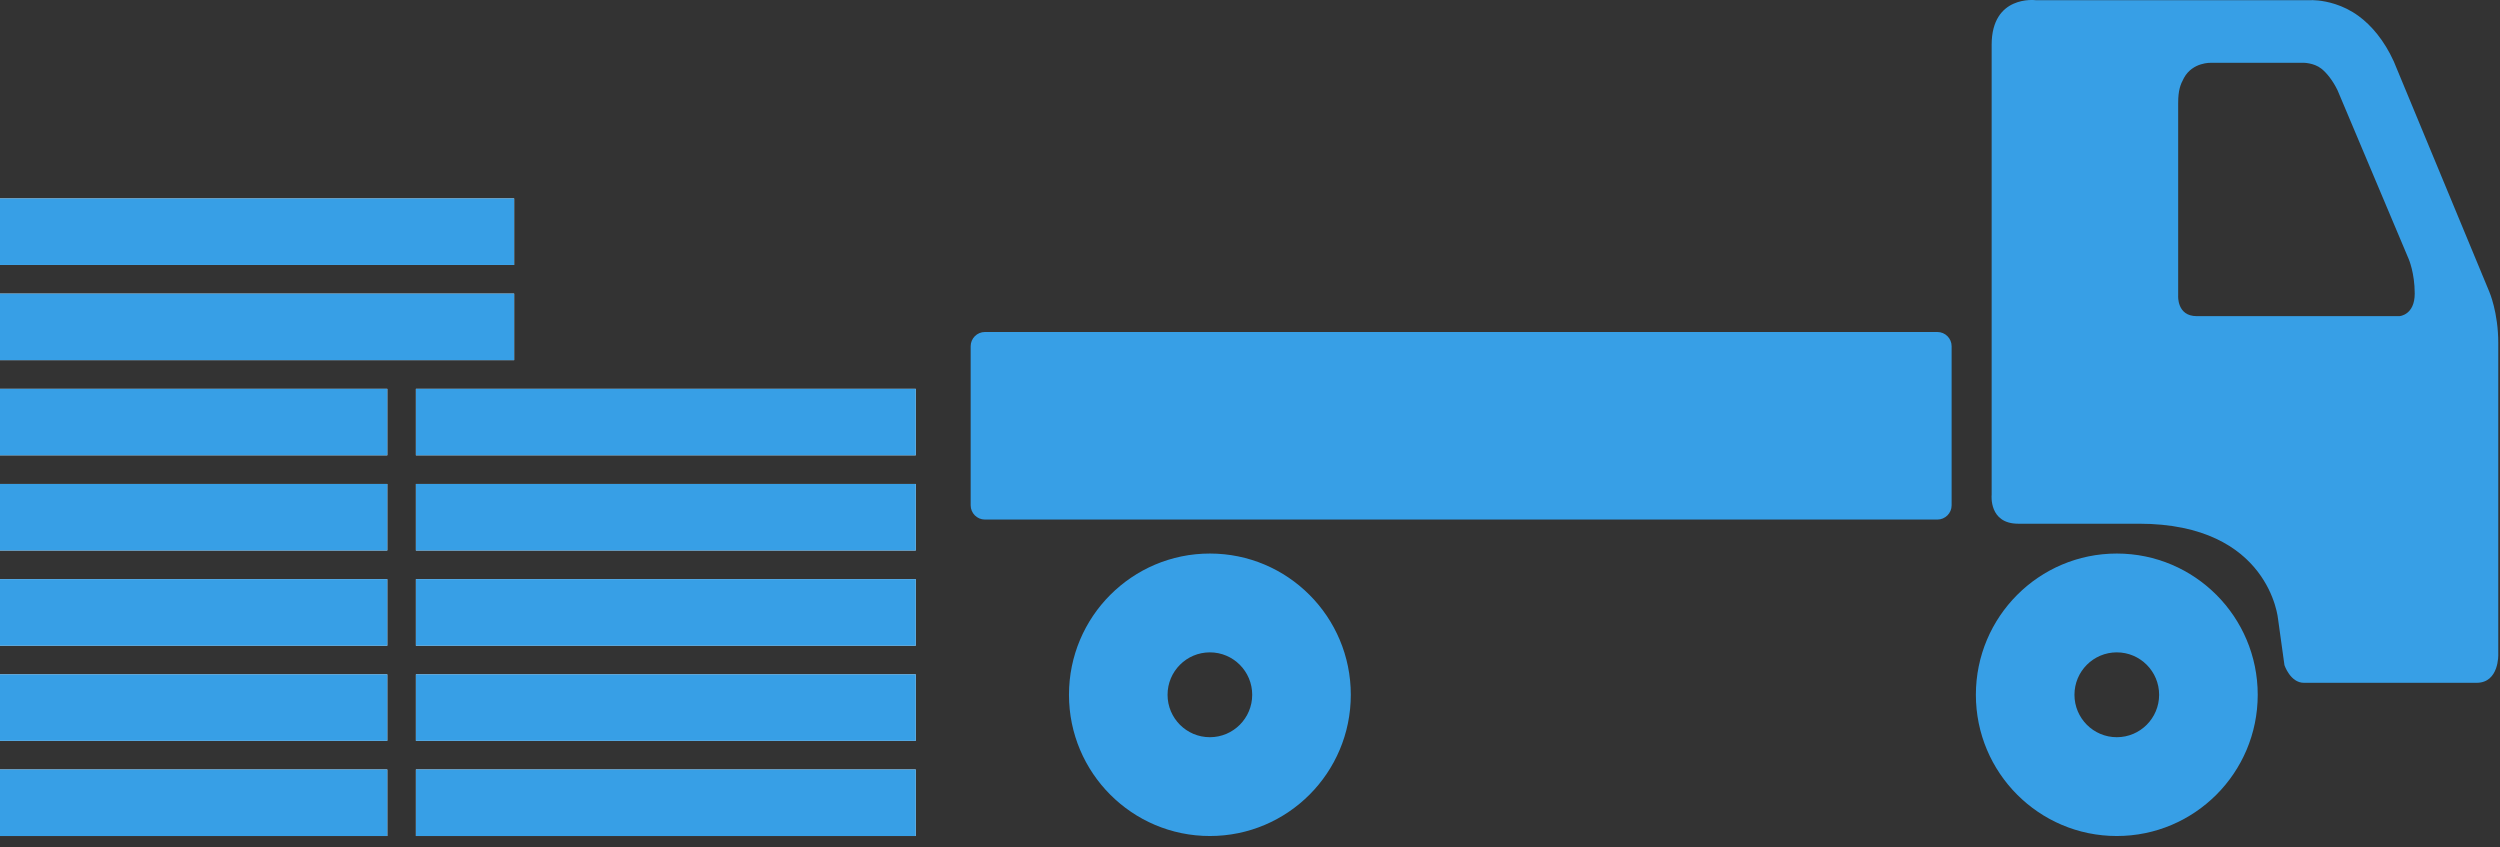 <svg width="180" height="61" viewBox="0 0 180 61" fill="none" xmlns="http://www.w3.org/2000/svg">
<rect x="0" y="0" width="180" height="61" fill="#333333" stroke="none"/>
<g clip-path="url(#clip0_7_227)">
<path d="M142.263 50.024C142.263 55.641 146.806 60.193 152.409 60.193C158.013 60.193 162.556 55.641 162.556 50.024C162.556 44.408 158.013 39.855 152.409 39.855C146.806 39.855 142.263 44.408 142.263 50.024ZM149.361 50.024C149.361 48.338 150.726 46.97 152.409 46.97C154.092 46.97 155.457 48.338 155.457 50.024C155.457 51.711 154.092 53.079 152.409 53.079C150.726 53.079 149.361 51.711 149.361 50.024Z" fill="#379FE6"/>
<path d="M76.966 50.024C76.966 55.641 81.508 60.193 87.112 60.193C92.716 60.193 97.258 55.641 97.258 50.024C97.258 44.408 92.716 39.855 87.112 39.855C81.508 39.855 76.966 44.408 76.966 50.024ZM84.064 50.024C84.064 48.338 85.428 46.97 87.111 46.97C88.794 46.97 90.159 48.338 90.159 50.024C90.159 51.711 88.794 53.079 87.111 53.079C85.428 53.079 84.064 51.711 84.064 50.024Z" fill="#379FE6"/>
<path d="M70.912 37.408H139.493C140.056 37.408 140.517 36.946 140.517 36.382V24.93C140.517 24.365 140.056 23.904 139.493 23.904H70.912C70.349 23.904 69.888 24.366 69.888 24.93V36.382C69.888 36.947 70.349 37.408 70.912 37.408Z" fill="#379FE6"/>
<path d="M145.309 37.707H154.003C163.431 37.707 164.022 44.586 164.022 44.586C164.137 45.403 164.336 46.841 164.48 47.888C164.48 47.888 164.9 49.162 165.881 49.162H178.315C179.951 49.162 179.875 47.115 179.875 47.115V24.697C179.875 22.48 179.227 21 179.227 21L172.351 4.419C171.668 2.918 170.752 1.835 169.814 1.15C169.246 0.734 168.667 0.47 168.152 0.302C167.161 -0.021 166.404 0.012 166.404 0.012L146.553 0.012C146.553 0.012 143.399 -0.377 143.399 3.224C143.399 7.346 143.399 29.057 143.399 35.635C143.399 35.635 143.182 37.707 145.309 37.707ZM156.828 21.297C156.828 21.297 156.828 10.754 156.828 7.43C156.828 6.505 156.981 6.096 157.244 5.612C157.871 4.459 159.206 4.521 159.206 4.521L165.827 4.52C165.827 4.52 166.59 4.51 167.14 4.945C167.515 5.242 167.953 5.778 168.304 6.502L173.424 18.646C173.424 18.646 173.86 19.642 173.86 21.135C173.86 22.692 172.762 22.762 172.762 22.762C172.762 22.762 159.591 22.762 158.161 22.762C156.731 22.762 156.828 21.297 156.828 21.297Z" fill="#379FE6"/>
<path d="M37.019 21.141H0V25.93H37.019V21.141Z" fill="#F2F2F2"/>
<path d="M27.885 27.996H0V32.782H27.885V27.996Z" fill="#F2F2F2"/>
<path d="M27.885 34.845H0V39.636H27.885V34.845Z" fill="#F2F2F2"/>
<path d="M27.885 41.699H0V46.49H27.885V41.699Z" fill="#F2F2F2"/>
<path d="M27.885 48.553H0V53.339H27.885V48.553Z" fill="#F2F2F2"/>
<path d="M37.019 14.289H0V19.078H37.019V14.289Z" fill="#F2F2F2"/>
<path d="M27.885 55.402H0V60.193H27.885V55.402Z" fill="#F2F2F2"/>
<path d="M37.02 34.845H29.944V39.636H37.02H65.935V34.845H37.02Z" fill="#F2F2F2"/>
<path d="M37.02 41.699H29.944V46.49H37.02H65.935V41.699H37.02Z" fill="#F2F2F2"/>
<path d="M37.02 48.553H29.944V53.339H37.02H65.935V48.553H37.02Z" fill="#F2F2F2"/>
<path d="M37.02 27.996H29.944V32.782H37.02H65.935V27.996H37.02Z" fill="#F2F2F2"/>
<path d="M37.02 55.402H29.944V60.193H37.02H65.935V55.402H37.02Z" fill="#F2F2F2"/>
<path d="M37.019 21.141H0V25.93H37.019V21.141Z" fill="#379FE6"/>
<path d="M27.885 27.996H0V32.782H27.885V27.996Z" fill="#379FE6"/>
<path d="M27.885 34.845H0V39.636H27.885V34.845Z" fill="#379FE6"/>
<path d="M27.885 41.699H0V46.49H27.885V41.699Z" fill="#379FE6"/>
<path d="M27.885 48.553H0V53.339H27.885V48.553Z" fill="#379FE6"/>
<path d="M37.019 14.289H0V19.078H37.019V14.289Z" fill="#379FE6"/>
<path d="M27.885 55.402H0V60.193H27.885V55.402Z" fill="#379FE6"/>
<path d="M37.02 34.845H29.944V39.636H37.02H65.935V34.845H37.02Z" fill="#379FE6"/>
<path d="M37.02 41.699H29.944V46.49H37.02H65.935V41.699H37.02Z" fill="#379FE6"/>
<path d="M37.02 48.553H29.944V53.339H37.02H65.935V48.553H37.02Z" fill="#379FE6"/>
<path d="M37.02 27.996H29.944V32.782H37.02H65.935V27.996H37.02Z" fill="#379FE6"/>
<path d="M37.02 55.402H29.944V60.193H37.02H65.935V55.402H37.02Z" fill="#379FE6"/>
</g>
<defs>
<clipPath id="clip0_7_227">
<rect width="180" height="60.612" fill="white"/>
</clipPath>
</defs>
</svg>
